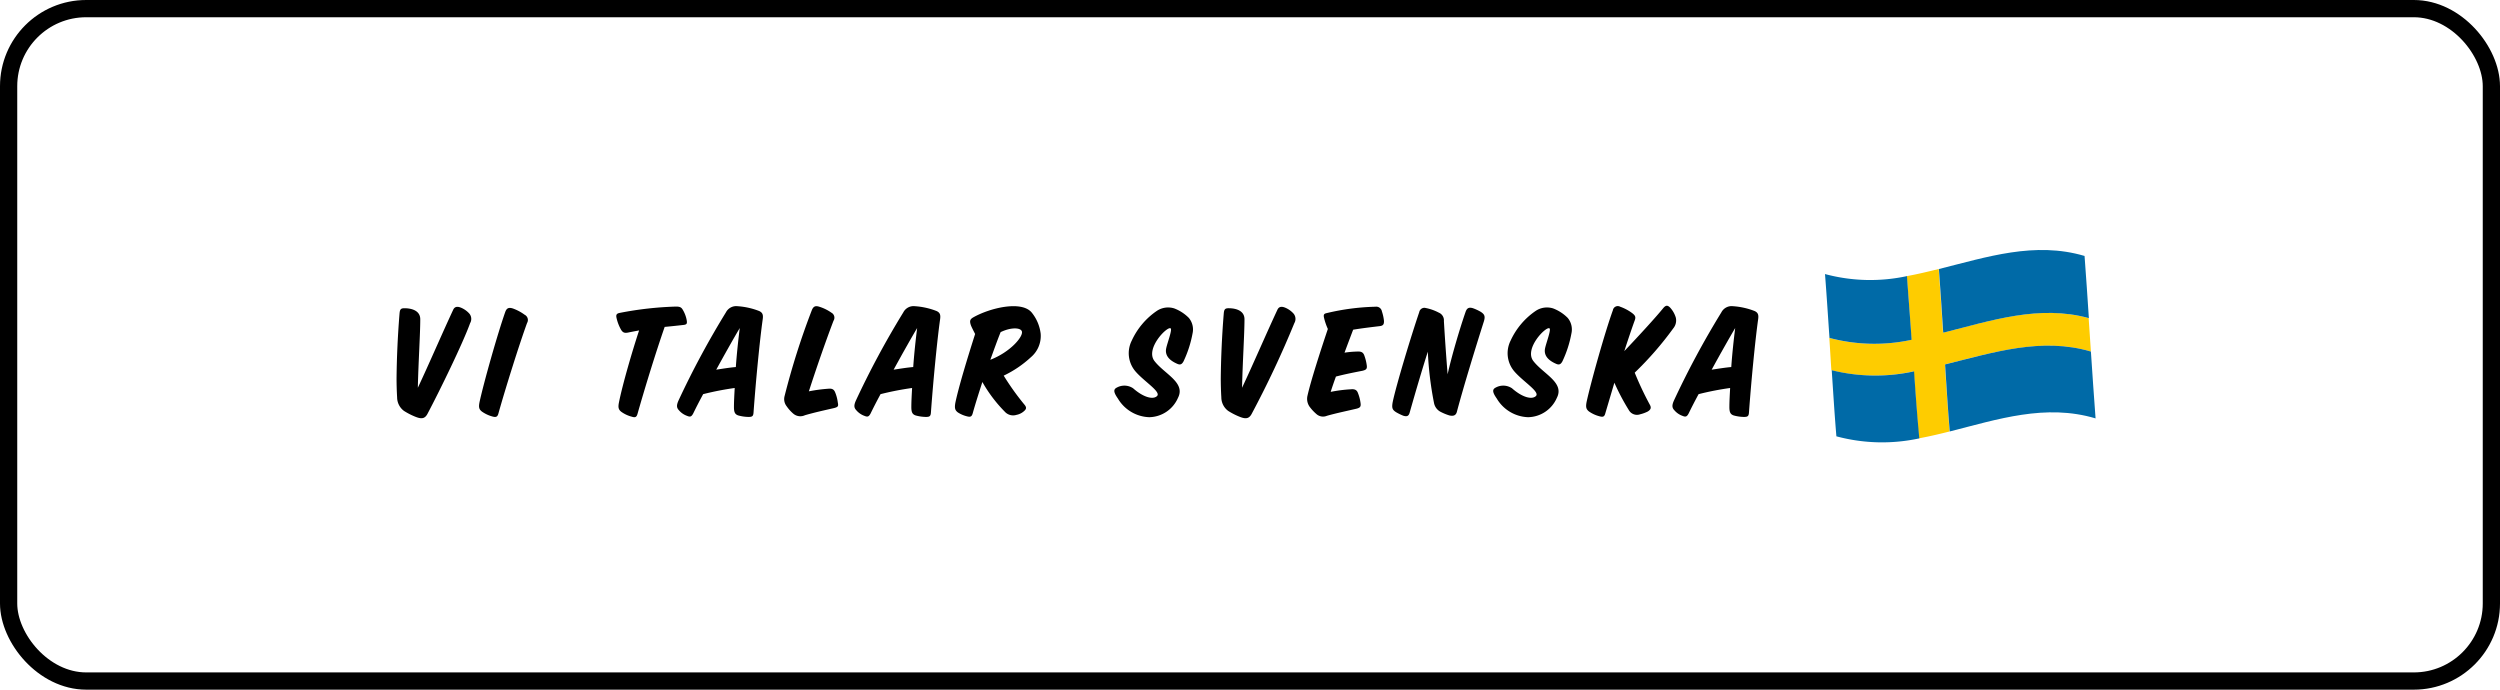 <svg xmlns="http://www.w3.org/2000/svg" width="290" height="80" viewBox="0 0 290 80">
  <g id="vi_tala_svenska" data-name="vi tala svenska" transform="translate(-360 -1160)">
    <g id="BG" transform="translate(360 1160)" fill="none" stroke="#000" stroke-width="2">
      <rect width="290" height="80" rx="10" stroke="none"/>
      <rect x="1" y="1" width="288" height="78" rx="9" fill="none"/>
    </g>
    <g id="svenska-logo" transform="translate(406 1188.986)">
      <path id="Pfad_676" data-name="Pfad 676" d="M797.646,19.774c-.087-1.3-.173-2.578-.26-3.877-5.718-1.581-11.285.282-16.895,1.689-.152-2.469-.325-4.939-.5-7.386-1.235.3-2.469.606-3.7.823.195,2.448.368,4.917.542,7.386a20.286,20.286,0,0,1-9.53-.217c.087,1.256.152,2.491.238,3.747a20.946,20.946,0,0,0,9.552.13c.195,2.6.39,5.2.585,7.776,1.191-.217,2.383-.5,3.574-.8-.195-2.578-.368-5.177-.542-7.776C786.339,19.882,791.928,18.106,797.646,19.774Z" transform="translate(-601.102 -7.98)" fill="#fecc00"/>
      <path id="Pfad_677" data-name="Pfad 677" d="M3.617,42.811c-.3.606-.671.693-1.386.412A8.05,8.05,0,0,1,.866,42.53a1.968,1.968,0,0,1-.8-1.581C.022,40.234,0,39.432,0,38.761c.022-2.3.13-4.874.347-7.538.043-.455.13-.606.563-.606.888,0,1.841.3,1.841,1.278,0,1.689-.217,5-.282,7.949,1.256-2.664,2.859-6.39,4.094-9.032.152-.347.433-.455.91-.26a2.7,2.7,0,0,1,.975.693.967.967,0,0,1,.087,1.1C7.689,34.689,5.025,40.147,3.617,42.811Z" transform="translate(0 -23.848)"/>
      <path id="Pfad_678" data-name="Pfad 678" d="M49.75,32.778c-.888,2.426-2.513,7.6-3.314,10.462-.108.433-.282.5-.693.39a3.89,3.89,0,0,1-1.213-.563c-.347-.26-.412-.5-.3-1.083.477-2.231,2.123-8.036,2.989-10.483.173-.477.433-.542.866-.412a5.314,5.314,0,0,1,1.386.736A.679.679,0,0,1,49.75,32.778Z" transform="translate(-34.61 -24.298)"/>
      <path id="Pfad_679" data-name="Pfad 679" d="M123.3,32.661c-1.061,3.054-2.274,7-3.141,10.05-.108.412-.26.5-.671.368a3.646,3.646,0,0,1-1.213-.563c-.347-.26-.39-.542-.282-1.083.412-2.058,1.516-5.87,2.339-8.361-.477.087-.931.173-1.235.238-.412.087-.628.043-.845-.3a4.947,4.947,0,0,1-.542-1.408c-.087-.39.065-.5.368-.563a39.8,39.8,0,0,1,6.541-.736c.455,0,.606.108.736.3a3.633,3.633,0,0,1,.5,1.278c.065.412.022.52-.455.563C124.817,32.509,123.994,32.6,123.3,32.661Z" transform="translate(-92.197 -23.727)"/>
      <path id="Pfad_680" data-name="Pfad 680" d="M153.231,40.3c-.433.8-.823,1.56-1.148,2.231-.217.412-.368.433-.736.282a2.215,2.215,0,0,1-.931-.65c-.282-.3-.282-.585-.043-1.126a100.5,100.5,0,0,1,5.5-10.224,1.338,1.338,0,0,1,1.343-.715,8.441,8.441,0,0,1,2.469.542c.477.195.52.5.455.975-.347,2.469-.8,7.169-1.061,10.765-.022.455-.13.563-.563.563a4.655,4.655,0,0,1-1.213-.173c-.39-.13-.5-.39-.5-.975,0-.628.043-1.365.087-2.209A34.332,34.332,0,0,0,153.231,40.3Zm3.791-3.141c.108-1.538.282-3.141.455-4.527-.758,1.278-1.754,3.054-2.729,4.83C155.484,37.351,156.264,37.221,157.022,37.156Z" transform="translate(-117.665 -23.565)"/>
      <path id="Pfad_681" data-name="Pfad 681" d="M248.231,40.3c-.433.8-.823,1.56-1.148,2.231-.217.412-.368.433-.736.282a2.216,2.216,0,0,1-.931-.65c-.282-.3-.282-.585-.043-1.126a100.5,100.5,0,0,1,5.5-10.224,1.338,1.338,0,0,1,1.343-.715,8.441,8.441,0,0,1,2.469.542c.477.195.52.5.455.975-.347,2.469-.8,7.169-1.061,10.765-.022.455-.13.563-.563.563a4.655,4.655,0,0,1-1.213-.173c-.39-.13-.5-.39-.5-.975,0-.628.043-1.365.087-2.209A34.332,34.332,0,0,0,248.231,40.3Zm3.791-3.141c.108-1.538.282-3.141.455-4.527-.758,1.278-1.754,3.054-2.729,4.83C250.484,37.351,251.264,37.221,252.022,37.156Z" transform="translate(-192.088 -23.565)"/>
      <path id="Pfad_682" data-name="Pfad 682" d="M210,42.756a1.255,1.255,0,0,1-1.343-.173,4.461,4.461,0,0,1-.78-.866,1.344,1.344,0,0,1-.238-1.191,86.264,86.264,0,0,1,3.162-9.964c.195-.477.455-.52.866-.39a5.014,5.014,0,0,1,1.408.693.658.658,0,0,1,.238.931c-.823,2.144-1.949,5.372-2.859,8.188a18.445,18.445,0,0,1,2.231-.3c.433-.043.671.043.823.433a4.506,4.506,0,0,1,.3,1.148c.087.433.065.542-.477.671C212.205,42.193,211.036,42.453,210,42.756Z" transform="translate(-162.625 -23.576)"/>
      <path id="Pfad_683" data-name="Pfad 683" d="M301.1,42.492c-.108.412-.26.5-.671.39a3.412,3.412,0,0,1-1.061-.455c-.347-.26-.39-.52-.3-1.083.368-1.8,1.408-5.22,2.3-8.014-.152-.3-.347-.671-.477-.975-.173-.5-.152-.715.26-.953,1.906-1.083,5.588-1.993,6.78-.563a4.809,4.809,0,0,1,1.04,2.448,3.227,3.227,0,0,1-1.126,2.729,12.587,12.587,0,0,1-3.162,2.144,30.109,30.109,0,0,0,2.4,3.357c.3.347.217.542-.065.78a1.809,1.809,0,0,1-.845.412,1.3,1.3,0,0,1-1.365-.368,16.347,16.347,0,0,1-2.6-3.444C301.812,40.131,301.422,41.344,301.1,42.492Zm2.036-6.173c2.3-.888,3.812-2.664,3.661-3.271-.108-.455-1.213-.542-2.469.065C303.956,34.023,303.566,35.127,303.133,36.319Z" transform="translate(-234.254 -23.572)"/>
      <path id="Pfad_684" data-name="Pfad 684" d="M386.587,40.149c1.148,1.018,2.274,1.343,2.751.91.563-.477-1.473-1.689-2.491-2.881a3.243,3.243,0,0,1-.433-3.552,8.42,8.42,0,0,1,2.924-3.466,2.357,2.357,0,0,1,2.014-.282,4.772,4.772,0,0,1,1.69,1.1,2.094,2.094,0,0,1,.433,1.8,13.064,13.064,0,0,1-1.04,3.227c-.195.368-.39.455-.736.3-1-.433-1.451-1.04-1.278-1.819.152-.693.736-2.188.5-2.3-.412-.238-2.924,2.339-1.884,3.769,1.148,1.516,3.661,2.513,2.751,4.289a3.713,3.713,0,0,1-3.336,2.253,4.4,4.4,0,0,1-3.639-2.166c-.563-.8-.5-1.083-.108-1.278A1.813,1.813,0,0,1,386.587,40.149Z" transform="translate(-301.138 -24.088)"/>
      <path id="Pfad_685" data-name="Pfad 685" d="M445.017,42.811c-.3.606-.671.693-1.386.412a8.05,8.05,0,0,1-1.365-.693,1.968,1.968,0,0,1-.8-1.581c-.043-.693-.065-1.495-.065-2.188.022-2.274.13-4.874.347-7.538.043-.455.13-.606.563-.606.888,0,1.841.3,1.841,1.278,0,1.689-.217,5-.282,7.949,1.256-2.664,2.859-6.39,4.094-9.032.152-.347.433-.455.91-.26a2.7,2.7,0,0,1,.975.693.967.967,0,0,1,.087,1.1A113.829,113.829,0,0,1,445.017,42.811Z" transform="translate(-345.792 -23.848)"/>
      <path id="Pfad_686" data-name="Pfad 686" d="M489.665,31.672c-.087-.39.022-.477.325-.542a26.9,26.9,0,0,1,5.632-.736.666.666,0,0,1,.758.542,5.135,5.135,0,0,1,.238,1.083c.022.433-.108.585-.52.628-.888.108-2.014.238-3.054.412-.3.8-.65,1.711-1,2.664a11.273,11.273,0,0,1,1.495-.13c.433-.022.671.087.8.455a5.36,5.36,0,0,1,.282,1.126c.065.433-.065.542-.5.65-1,.195-2.1.412-3.076.671-.217.606-.433,1.213-.606,1.776a16.438,16.438,0,0,1,2.339-.3c.433-.043.693.065.823.433a4.752,4.752,0,0,1,.3,1.148c.065.433-.043.563-.477.671-1.1.26-2.361.52-3.422.823a1.154,1.154,0,0,1-1.235-.217,5.049,5.049,0,0,1-.78-.845,1.586,1.586,0,0,1-.238-1.278c.39-1.733,1.495-5.155,2.361-7.733A7.194,7.194,0,0,1,489.665,31.672Z" transform="translate(-382.079 -23.799)"/>
      <path id="Pfad_687" data-name="Pfad 687" d="M541.741,31.423c.173-.5.433-.563.866-.433a5.563,5.563,0,0,1,.888.412c.433.282.563.5.368,1.126-.888,2.794-2.318,7.429-3.119,10.44-.108.477-.433.563-.888.455a6.011,6.011,0,0,1-1.083-.455,1.474,1.474,0,0,1-.693-1,39.6,39.6,0,0,1-.715-5.935c-.5,1.538-1.321,4.289-2.1,7.04-.108.412-.3.52-.736.39a6.139,6.139,0,0,1-.845-.412c-.433-.282-.542-.477-.368-1.3.433-1.993,2.1-7.516,3.054-10.31a.612.612,0,0,1,.628-.5,5.454,5.454,0,0,1,1.646.563.958.958,0,0,1,.585.975c.108,1.841.26,4.072.433,6.173C540.116,36.578,541.091,33.286,541.741,31.423Z" transform="translate(-417.737 -24.221)"/>
      <path id="Pfad_688" data-name="Pfad 688" d="M589.487,40.149c1.148,1.018,2.274,1.343,2.751.91.563-.477-1.473-1.689-2.491-2.881a3.243,3.243,0,0,1-.433-3.552,8.42,8.42,0,0,1,2.924-3.466,2.357,2.357,0,0,1,2.014-.282,4.772,4.772,0,0,1,1.69,1.1,2.094,2.094,0,0,1,.433,1.8,13.06,13.06,0,0,1-1.04,3.227c-.195.368-.39.455-.736.3-1-.433-1.451-1.04-1.278-1.819.152-.693.736-2.188.5-2.3-.412-.238-2.924,2.339-1.884,3.769,1.148,1.516,3.661,2.513,2.751,4.289a3.713,3.713,0,0,1-3.336,2.253,4.4,4.4,0,0,1-3.639-2.166c-.563-.8-.5-1.083-.108-1.278A1.813,1.813,0,0,1,589.487,40.149Z" transform="translate(-460.089 -24.088)"/>
      <path id="Pfad_689" data-name="Pfad 689" d="M644.468,41.359c.195.347.108.563-.238.78a3.941,3.941,0,0,1-.888.325,1.083,1.083,0,0,1-1.321-.5,25.635,25.635,0,0,1-1.668-3.162c-.39,1.321-.758,2.556-1.04,3.509-.108.433-.26.5-.671.39a3.753,3.753,0,0,1-1.235-.563c-.325-.26-.39-.5-.282-1.083.477-2.231,2.166-8.231,3.054-10.657a.574.574,0,0,1,.845-.412,5.313,5.313,0,0,1,1.386.736c.39.3.455.477.282.91-.325.888-.736,2.123-1.191,3.509,1.581-1.668,3.639-3.9,4.527-5,.3-.347.5-.347.8-.043a3,3,0,0,1,.65,1.148,1.434,1.434,0,0,1-.282,1.235,38.39,38.39,0,0,1-4.484,5.155A36.776,36.776,0,0,0,644.468,41.359Z" transform="translate(-499.085 -23.393)"/>
      <path id="Pfad_690" data-name="Pfad 690" d="M686.331,40.3c-.433.8-.823,1.56-1.148,2.231-.217.412-.368.433-.736.282a2.216,2.216,0,0,1-.931-.65c-.282-.3-.282-.585-.043-1.126a100.513,100.513,0,0,1,5.5-10.224,1.338,1.338,0,0,1,1.343-.715,8.441,8.441,0,0,1,2.469.542c.477.195.52.5.455.975-.347,2.469-.8,7.169-1.061,10.765-.022.455-.13.563-.563.563a4.654,4.654,0,0,1-1.213-.173c-.39-.13-.5-.39-.5-.975,0-.628.043-1.365.087-2.209A34.335,34.335,0,0,0,686.331,40.3Zm3.791-3.141c.108-1.538.282-3.141.455-4.527-.758,1.278-1.755,3.054-2.729,4.83C688.605,37.351,689.385,37.221,690.122,37.156Z" transform="translate(-535.295 -23.565)"/>
      <g id="Gruppe_674" data-name="Gruppe 674" transform="translate(165.7 0.013)">
        <path id="Pfad_691" data-name="Pfad 691" d="M826.5,9.606c5.588-1.408,11.177-3.271,16.895-1.689-.152-2.4-.325-4.809-.5-7.213C837.112-1.008,831.567.834,826,2.22,826.173,4.667,826.347,7.137,826.5,9.606Z" transform="translate(-812.787 -0.013)" fill="#006aa7"/>
        <path id="Pfad_692" data-name="Pfad 692" d="M775.05,20.524c-.173-2.469-.368-4.939-.542-7.386A20.213,20.213,0,0,1,765,12.9c.195,2.469.347,4.939.52,7.408A20.286,20.286,0,0,0,775.05,20.524Z" transform="translate(-765 -10.109)" fill="#006aa7"/>
        <path id="Pfad_693" data-name="Pfad 693" d="M778.152,64.53a20.939,20.939,0,0,1-9.552-.13c.173,2.556.325,5.112.542,7.668a20.386,20.386,0,0,0,9.617.238C778.52,69.728,778.325,67.129,778.152,64.53Z" transform="translate(-767.82 -50.454)" fill="#006aa7"/>
        <path id="Pfad_694" data-name="Pfad 694" d="M846.217,51.922c-5.718-1.689-11.307.108-16.917,1.495.173,2.6.325,5.2.542,7.776,5.567-1.408,11.112-3.249,16.917-1.516C846.563,57.077,846.39,54.5,846.217,51.922Z" transform="translate(-815.373 -40.142)" fill="#006aa7"/>
      </g>
    </g>
  </g>
</svg>
